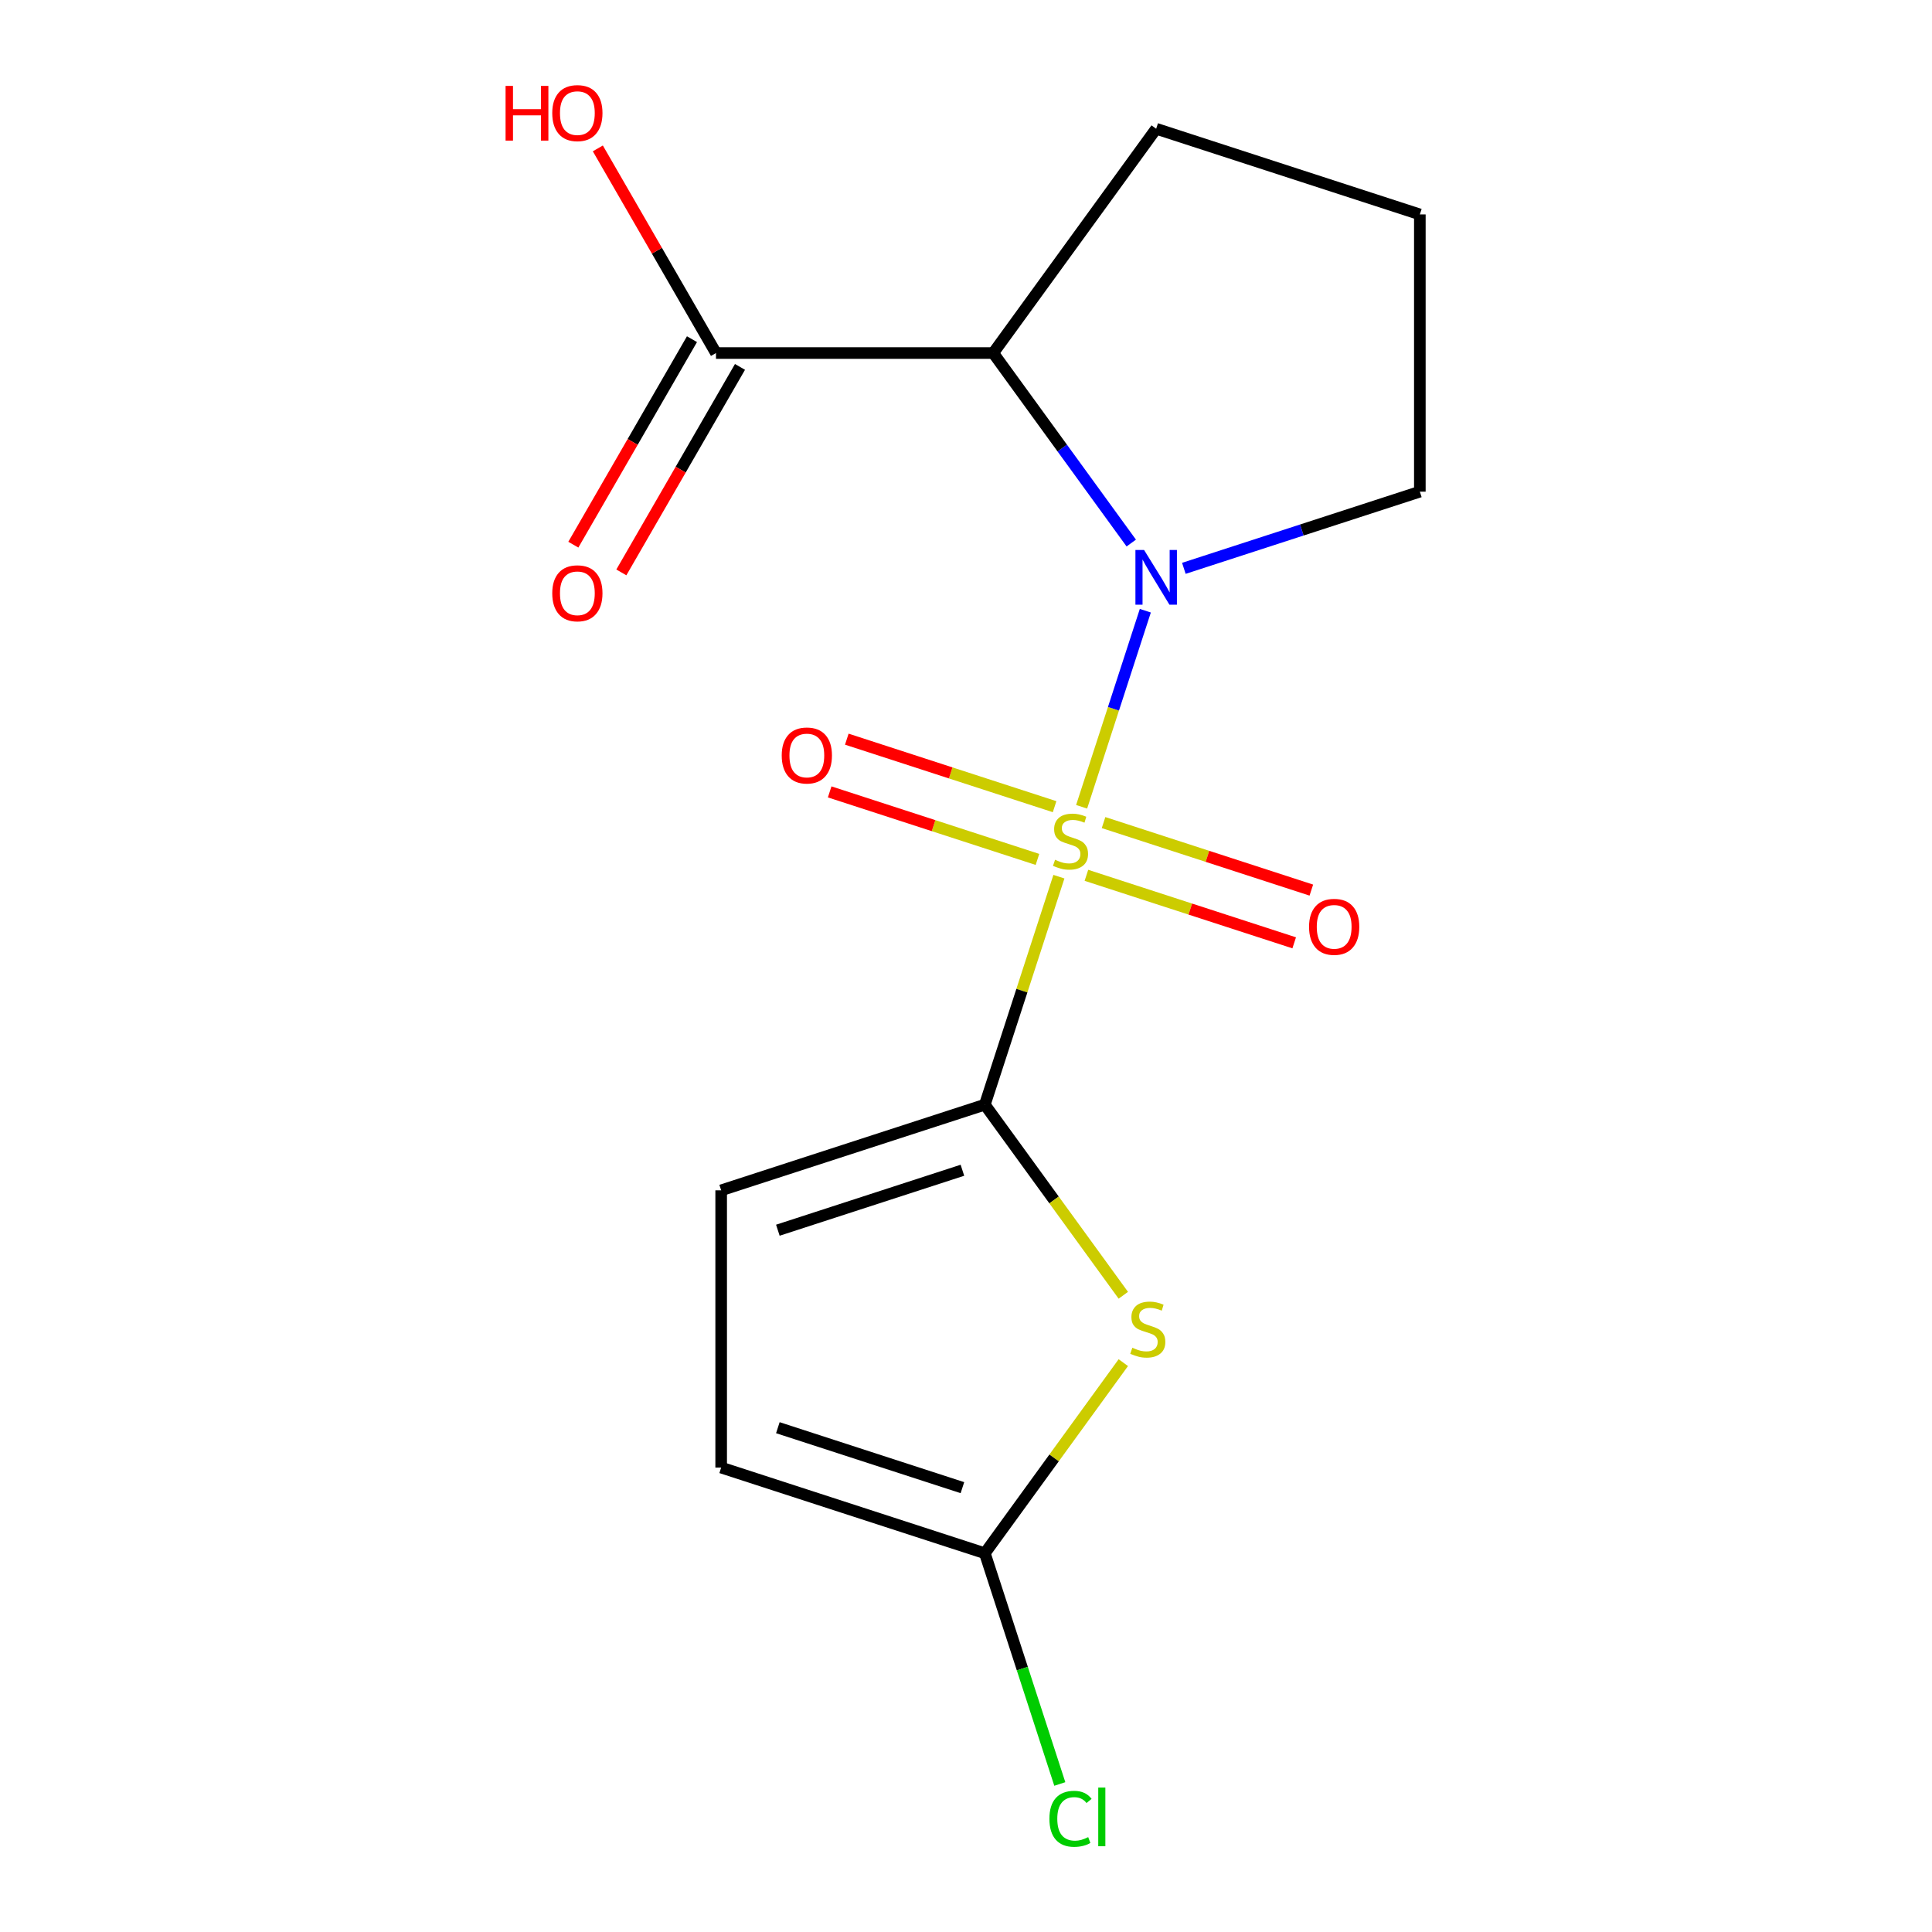 <?xml version='1.0' encoding='iso-8859-1'?>
<svg version='1.1' baseProfile='full'
              xmlns='http://www.w3.org/2000/svg'
                      xmlns:rdkit='http://www.rdkit.org/xml'
                      xmlns:xlink='http://www.w3.org/1999/xlink'
                  xml:space='preserve'
width='1000px' height='1000px' viewBox='0 0 1000 1000'>
<!-- END OF HEADER -->
<rect style='opacity:1.0;fill:#FFFFFF;stroke:none' width='1000' height='1000' x='0' y='0'> </rect>
<path class='bond-0' d='M 559.845,417.592 L 576.333,366.85' style='fill:none;fill-rule:evenodd;stroke:#CCCC00;stroke-width:6px;stroke-linecap:butt;stroke-linejoin:miter;stroke-opacity:1' />
<path class='bond-0' d='M 576.333,366.85 L 592.82,316.107' style='fill:none;fill-rule:evenodd;stroke:#0000FF;stroke-width:6px;stroke-linecap:butt;stroke-linejoin:miter;stroke-opacity:1' />
<path class='bond-1' d='M 548.091,453.767 L 528.92,512.77' style='fill:none;fill-rule:evenodd;stroke:#CCCC00;stroke-width:6px;stroke-linecap:butt;stroke-linejoin:miter;stroke-opacity:1' />
<path class='bond-1' d='M 528.92,512.77 L 509.749,571.773' style='fill:none;fill-rule:evenodd;stroke:#000000;stroke-width:6px;stroke-linecap:butt;stroke-linejoin:miter;stroke-opacity:1' />
<path class='bond-7' d='M 562.325,453.063 L 616.101,470.535' style='fill:none;fill-rule:evenodd;stroke:#CCCC00;stroke-width:6px;stroke-linecap:butt;stroke-linejoin:miter;stroke-opacity:1' />
<path class='bond-7' d='M 616.101,470.535 L 669.877,488.008' style='fill:none;fill-rule:evenodd;stroke:#FF0000;stroke-width:6px;stroke-linecap:butt;stroke-linejoin:miter;stroke-opacity:1' />
<path class='bond-7' d='M 571.194,425.768 L 624.97,443.241' style='fill:none;fill-rule:evenodd;stroke:#CCCC00;stroke-width:6px;stroke-linecap:butt;stroke-linejoin:miter;stroke-opacity:1' />
<path class='bond-7' d='M 624.97,443.241 L 678.746,460.714' style='fill:none;fill-rule:evenodd;stroke:#FF0000;stroke-width:6px;stroke-linecap:butt;stroke-linejoin:miter;stroke-opacity:1' />
<path class='bond-8' d='M 545.859,417.536 L 492.083,400.063' style='fill:none;fill-rule:evenodd;stroke:#CCCC00;stroke-width:6px;stroke-linecap:butt;stroke-linejoin:miter;stroke-opacity:1' />
<path class='bond-8' d='M 492.083,400.063 L 438.307,382.59' style='fill:none;fill-rule:evenodd;stroke:#FF0000;stroke-width:6px;stroke-linecap:butt;stroke-linejoin:miter;stroke-opacity:1' />
<path class='bond-8' d='M 536.99,444.831 L 483.214,427.358' style='fill:none;fill-rule:evenodd;stroke:#CCCC00;stroke-width:6px;stroke-linecap:butt;stroke-linejoin:miter;stroke-opacity:1' />
<path class='bond-8' d='M 483.214,427.358 L 429.438,409.885' style='fill:none;fill-rule:evenodd;stroke:#FF0000;stroke-width:6px;stroke-linecap:butt;stroke-linejoin:miter;stroke-opacity:1' />
<path class='bond-3' d='M 585.541,281.078 L 549.815,231.906' style='fill:none;fill-rule:evenodd;stroke:#0000FF;stroke-width:6px;stroke-linecap:butt;stroke-linejoin:miter;stroke-opacity:1' />
<path class='bond-3' d='M 549.815,231.906 L 514.089,182.734' style='fill:none;fill-rule:evenodd;stroke:#000000;stroke-width:6px;stroke-linecap:butt;stroke-linejoin:miter;stroke-opacity:1' />
<path class='bond-11' d='M 612.762,294.17 L 673.836,274.326' style='fill:none;fill-rule:evenodd;stroke:#0000FF;stroke-width:6px;stroke-linecap:butt;stroke-linejoin:miter;stroke-opacity:1' />
<path class='bond-11' d='M 673.836,274.326 L 734.909,254.482' style='fill:none;fill-rule:evenodd;stroke:#000000;stroke-width:6px;stroke-linecap:butt;stroke-linejoin:miter;stroke-opacity:1' />
<path class='bond-2' d='M 509.749,571.773 L 545.588,621.101' style='fill:none;fill-rule:evenodd;stroke:#000000;stroke-width:6px;stroke-linecap:butt;stroke-linejoin:miter;stroke-opacity:1' />
<path class='bond-2' d='M 545.588,621.101 L 581.427,670.43' style='fill:none;fill-rule:evenodd;stroke:#CCCC00;stroke-width:6px;stroke-linecap:butt;stroke-linejoin:miter;stroke-opacity:1' />
<path class='bond-5' d='M 509.749,571.773 L 373.275,616.116' style='fill:none;fill-rule:evenodd;stroke:#000000;stroke-width:6px;stroke-linecap:butt;stroke-linejoin:miter;stroke-opacity:1' />
<path class='bond-5' d='M 498.146,605.719 L 402.615,636.76' style='fill:none;fill-rule:evenodd;stroke:#000000;stroke-width:6px;stroke-linecap:butt;stroke-linejoin:miter;stroke-opacity:1' />
<path class='bond-4' d='M 581.427,705.3 L 545.588,754.628' style='fill:none;fill-rule:evenodd;stroke:#CCCC00;stroke-width:6px;stroke-linecap:butt;stroke-linejoin:miter;stroke-opacity:1' />
<path class='bond-4' d='M 545.588,754.628 L 509.749,803.956' style='fill:none;fill-rule:evenodd;stroke:#000000;stroke-width:6px;stroke-linecap:butt;stroke-linejoin:miter;stroke-opacity:1' />
<path class='bond-6' d='M 514.089,182.734 L 370.592,182.734' style='fill:none;fill-rule:evenodd;stroke:#000000;stroke-width:6px;stroke-linecap:butt;stroke-linejoin:miter;stroke-opacity:1' />
<path class='bond-14' d='M 514.089,182.734 L 598.435,66.642' style='fill:none;fill-rule:evenodd;stroke:#000000;stroke-width:6px;stroke-linecap:butt;stroke-linejoin:miter;stroke-opacity:1' />
<path class='bond-12' d='M 509.749,803.956 L 529.151,863.67' style='fill:none;fill-rule:evenodd;stroke:#000000;stroke-width:6px;stroke-linecap:butt;stroke-linejoin:miter;stroke-opacity:1' />
<path class='bond-12' d='M 529.151,863.67 L 548.553,923.383' style='fill:none;fill-rule:evenodd;stroke:#00CC00;stroke-width:6px;stroke-linecap:butt;stroke-linejoin:miter;stroke-opacity:1' />
<path class='bond-16' d='M 509.749,803.956 L 373.275,759.613' style='fill:none;fill-rule:evenodd;stroke:#000000;stroke-width:6px;stroke-linecap:butt;stroke-linejoin:miter;stroke-opacity:1' />
<path class='bond-16' d='M 498.146,770.01 L 402.615,738.97' style='fill:none;fill-rule:evenodd;stroke:#000000;stroke-width:6px;stroke-linecap:butt;stroke-linejoin:miter;stroke-opacity:1' />
<path class='bond-9' d='M 373.275,616.116 L 373.275,759.613' style='fill:none;fill-rule:evenodd;stroke:#000000;stroke-width:6px;stroke-linecap:butt;stroke-linejoin:miter;stroke-opacity:1' />
<path class='bond-10' d='M 358.165,175.559 L 327.46,228.741' style='fill:none;fill-rule:evenodd;stroke:#000000;stroke-width:6px;stroke-linecap:butt;stroke-linejoin:miter;stroke-opacity:1' />
<path class='bond-10' d='M 327.46,228.741 L 296.755,281.924' style='fill:none;fill-rule:evenodd;stroke:#FF0000;stroke-width:6px;stroke-linecap:butt;stroke-linejoin:miter;stroke-opacity:1' />
<path class='bond-10' d='M 383.019,189.909 L 352.315,243.091' style='fill:none;fill-rule:evenodd;stroke:#000000;stroke-width:6px;stroke-linecap:butt;stroke-linejoin:miter;stroke-opacity:1' />
<path class='bond-10' d='M 352.315,243.091 L 321.61,296.273' style='fill:none;fill-rule:evenodd;stroke:#FF0000;stroke-width:6px;stroke-linecap:butt;stroke-linejoin:miter;stroke-opacity:1' />
<path class='bond-13' d='M 370.592,182.734 L 340.014,129.771' style='fill:none;fill-rule:evenodd;stroke:#000000;stroke-width:6px;stroke-linecap:butt;stroke-linejoin:miter;stroke-opacity:1' />
<path class='bond-13' d='M 340.014,129.771 L 309.437,76.809' style='fill:none;fill-rule:evenodd;stroke:#FF0000;stroke-width:6px;stroke-linecap:butt;stroke-linejoin:miter;stroke-opacity:1' />
<path class='bond-15' d='M 734.909,254.482 L 734.909,110.985' style='fill:none;fill-rule:evenodd;stroke:#000000;stroke-width:6px;stroke-linecap:butt;stroke-linejoin:miter;stroke-opacity:1' />
<path class='bond-17' d='M 598.435,66.642 L 734.909,110.985' style='fill:none;fill-rule:evenodd;stroke:#000000;stroke-width:6px;stroke-linecap:butt;stroke-linejoin:miter;stroke-opacity:1' />
<path  class='atom-0' d='M 546.092 445.019
Q 546.412 445.139, 547.732 445.699
Q 549.052 446.259, 550.492 446.619
Q 551.972 446.939, 553.412 446.939
Q 556.092 446.939, 557.652 445.659
Q 559.212 444.339, 559.212 442.059
Q 559.212 440.499, 558.412 439.539
Q 557.652 438.579, 556.452 438.059
Q 555.252 437.539, 553.252 436.939
Q 550.732 436.179, 549.212 435.459
Q 547.732 434.739, 546.652 433.219
Q 545.612 431.699, 545.612 429.139
Q 545.612 425.579, 548.012 423.379
Q 550.452 421.179, 555.252 421.179
Q 558.532 421.179, 562.252 422.739
L 561.332 425.819
Q 557.932 424.419, 555.372 424.419
Q 552.612 424.419, 551.092 425.579
Q 549.572 426.699, 549.612 428.659
Q 549.612 430.179, 550.372 431.099
Q 551.172 432.019, 552.292 432.539
Q 553.452 433.059, 555.372 433.659
Q 557.932 434.459, 559.452 435.259
Q 560.972 436.059, 562.052 437.699
Q 563.172 439.299, 563.172 442.059
Q 563.172 445.979, 560.532 448.099
Q 557.932 450.179, 553.572 450.179
Q 551.052 450.179, 549.132 449.619
Q 547.252 449.099, 545.012 448.179
L 546.092 445.019
' fill='#CCCC00'/>
<path  class='atom-1' d='M 592.175 284.665
L 601.455 299.665
Q 602.375 301.145, 603.855 303.825
Q 605.335 306.505, 605.415 306.665
L 605.415 284.665
L 609.175 284.665
L 609.175 312.985
L 605.295 312.985
L 595.335 296.585
Q 594.175 294.665, 592.935 292.465
Q 591.735 290.265, 591.375 289.585
L 591.375 312.985
L 587.695 312.985
L 587.695 284.665
L 592.175 284.665
' fill='#0000FF'/>
<path  class='atom-3' d='M 586.094 697.585
Q 586.414 697.705, 587.734 698.265
Q 589.054 698.825, 590.494 699.185
Q 591.974 699.505, 593.414 699.505
Q 596.094 699.505, 597.654 698.225
Q 599.214 696.905, 599.214 694.625
Q 599.214 693.065, 598.414 692.105
Q 597.654 691.145, 596.454 690.625
Q 595.254 690.105, 593.254 689.505
Q 590.734 688.745, 589.214 688.025
Q 587.734 687.305, 586.654 685.785
Q 585.614 684.265, 585.614 681.705
Q 585.614 678.145, 588.014 675.945
Q 590.454 673.745, 595.254 673.745
Q 598.534 673.745, 602.254 675.305
L 601.334 678.385
Q 597.934 676.985, 595.374 676.985
Q 592.614 676.985, 591.094 678.145
Q 589.574 679.265, 589.614 681.225
Q 589.614 682.745, 590.374 683.665
Q 591.174 684.585, 592.294 685.105
Q 593.454 685.625, 595.374 686.225
Q 597.934 687.025, 599.454 687.825
Q 600.974 688.625, 602.054 690.265
Q 603.174 691.865, 603.174 694.625
Q 603.174 698.545, 600.534 700.665
Q 597.934 702.745, 593.574 702.745
Q 591.054 702.745, 589.134 702.185
Q 587.254 701.665, 585.014 700.745
L 586.094 697.585
' fill='#CCCC00'/>
<path  class='atom-8' d='M 677.566 479.722
Q 677.566 472.922, 680.926 469.122
Q 684.286 465.322, 690.566 465.322
Q 696.846 465.322, 700.206 469.122
Q 703.566 472.922, 703.566 479.722
Q 703.566 486.602, 700.166 490.522
Q 696.766 494.402, 690.566 494.402
Q 684.326 494.402, 680.926 490.522
Q 677.566 486.642, 677.566 479.722
M 690.566 491.202
Q 694.886 491.202, 697.206 488.322
Q 699.566 485.402, 699.566 479.722
Q 699.566 474.162, 697.206 471.362
Q 694.886 468.522, 690.566 468.522
Q 686.246 468.522, 683.886 471.322
Q 681.566 474.122, 681.566 479.722
Q 681.566 485.442, 683.886 488.322
Q 686.246 491.202, 690.566 491.202
' fill='#FF0000'/>
<path  class='atom-9' d='M 404.618 391.036
Q 404.618 384.236, 407.978 380.436
Q 411.338 376.636, 417.618 376.636
Q 423.898 376.636, 427.258 380.436
Q 430.618 384.236, 430.618 391.036
Q 430.618 397.916, 427.218 401.836
Q 423.818 405.716, 417.618 405.716
Q 411.378 405.716, 407.978 401.836
Q 404.618 397.956, 404.618 391.036
M 417.618 402.516
Q 421.938 402.516, 424.258 399.636
Q 426.618 396.716, 426.618 391.036
Q 426.618 385.476, 424.258 382.676
Q 421.938 379.836, 417.618 379.836
Q 413.298 379.836, 410.938 382.636
Q 408.618 385.436, 408.618 391.036
Q 408.618 396.756, 410.938 399.636
Q 413.298 402.516, 417.618 402.516
' fill='#FF0000'/>
<path  class='atom-11' d='M 285.844 307.086
Q 285.844 300.286, 289.204 296.486
Q 292.564 292.686, 298.844 292.686
Q 305.124 292.686, 308.484 296.486
Q 311.844 300.286, 311.844 307.086
Q 311.844 313.966, 308.444 317.886
Q 305.044 321.766, 298.844 321.766
Q 292.604 321.766, 289.204 317.886
Q 285.844 314.006, 285.844 307.086
M 298.844 318.566
Q 303.164 318.566, 305.484 315.686
Q 307.844 312.766, 307.844 307.086
Q 307.844 301.526, 305.484 298.726
Q 303.164 295.886, 298.844 295.886
Q 294.524 295.886, 292.164 298.686
Q 289.844 301.486, 289.844 307.086
Q 289.844 312.806, 292.164 315.686
Q 294.524 318.566, 298.844 318.566
' fill='#FF0000'/>
<path  class='atom-13' d='M 543.172 941.41
Q 543.172 934.37, 546.452 930.69
Q 549.772 926.97, 556.052 926.97
Q 561.892 926.97, 565.012 931.09
L 562.372 933.25
Q 560.092 930.25, 556.052 930.25
Q 551.772 930.25, 549.492 933.13
Q 547.252 935.97, 547.252 941.41
Q 547.252 947.01, 549.572 949.89
Q 551.932 952.77, 556.492 952.77
Q 559.612 952.77, 563.252 950.89
L 564.372 953.89
Q 562.892 954.85, 560.652 955.41
Q 558.412 955.97, 555.932 955.97
Q 549.772 955.97, 546.452 952.21
Q 543.172 948.45, 543.172 941.41
' fill='#00CC00'/>
<path  class='atom-13' d='M 568.452 925.25
L 572.132 925.25
L 572.132 955.61
L 568.452 955.61
L 568.452 925.25
' fill='#00CC00'/>
<path  class='atom-14' d='M 261.684 44.462
L 265.524 44.462
L 265.524 56.502
L 280.004 56.502
L 280.004 44.462
L 283.844 44.462
L 283.844 72.781
L 280.004 72.781
L 280.004 59.702
L 265.524 59.702
L 265.524 72.781
L 261.684 72.781
L 261.684 44.462
' fill='#FF0000'/>
<path  class='atom-14' d='M 285.844 58.541
Q 285.844 51.742, 289.204 47.941
Q 292.564 44.142, 298.844 44.142
Q 305.124 44.142, 308.484 47.941
Q 311.844 51.742, 311.844 58.541
Q 311.844 65.421, 308.444 69.341
Q 305.044 73.222, 298.844 73.222
Q 292.604 73.222, 289.204 69.341
Q 285.844 65.462, 285.844 58.541
M 298.844 70.022
Q 303.164 70.022, 305.484 67.141
Q 307.844 64.222, 307.844 58.541
Q 307.844 52.981, 305.484 50.181
Q 303.164 47.342, 298.844 47.342
Q 294.524 47.342, 292.164 50.142
Q 289.844 52.941, 289.844 58.541
Q 289.844 64.261, 292.164 67.141
Q 294.524 70.022, 298.844 70.022
' fill='#FF0000'/>
</svg>

